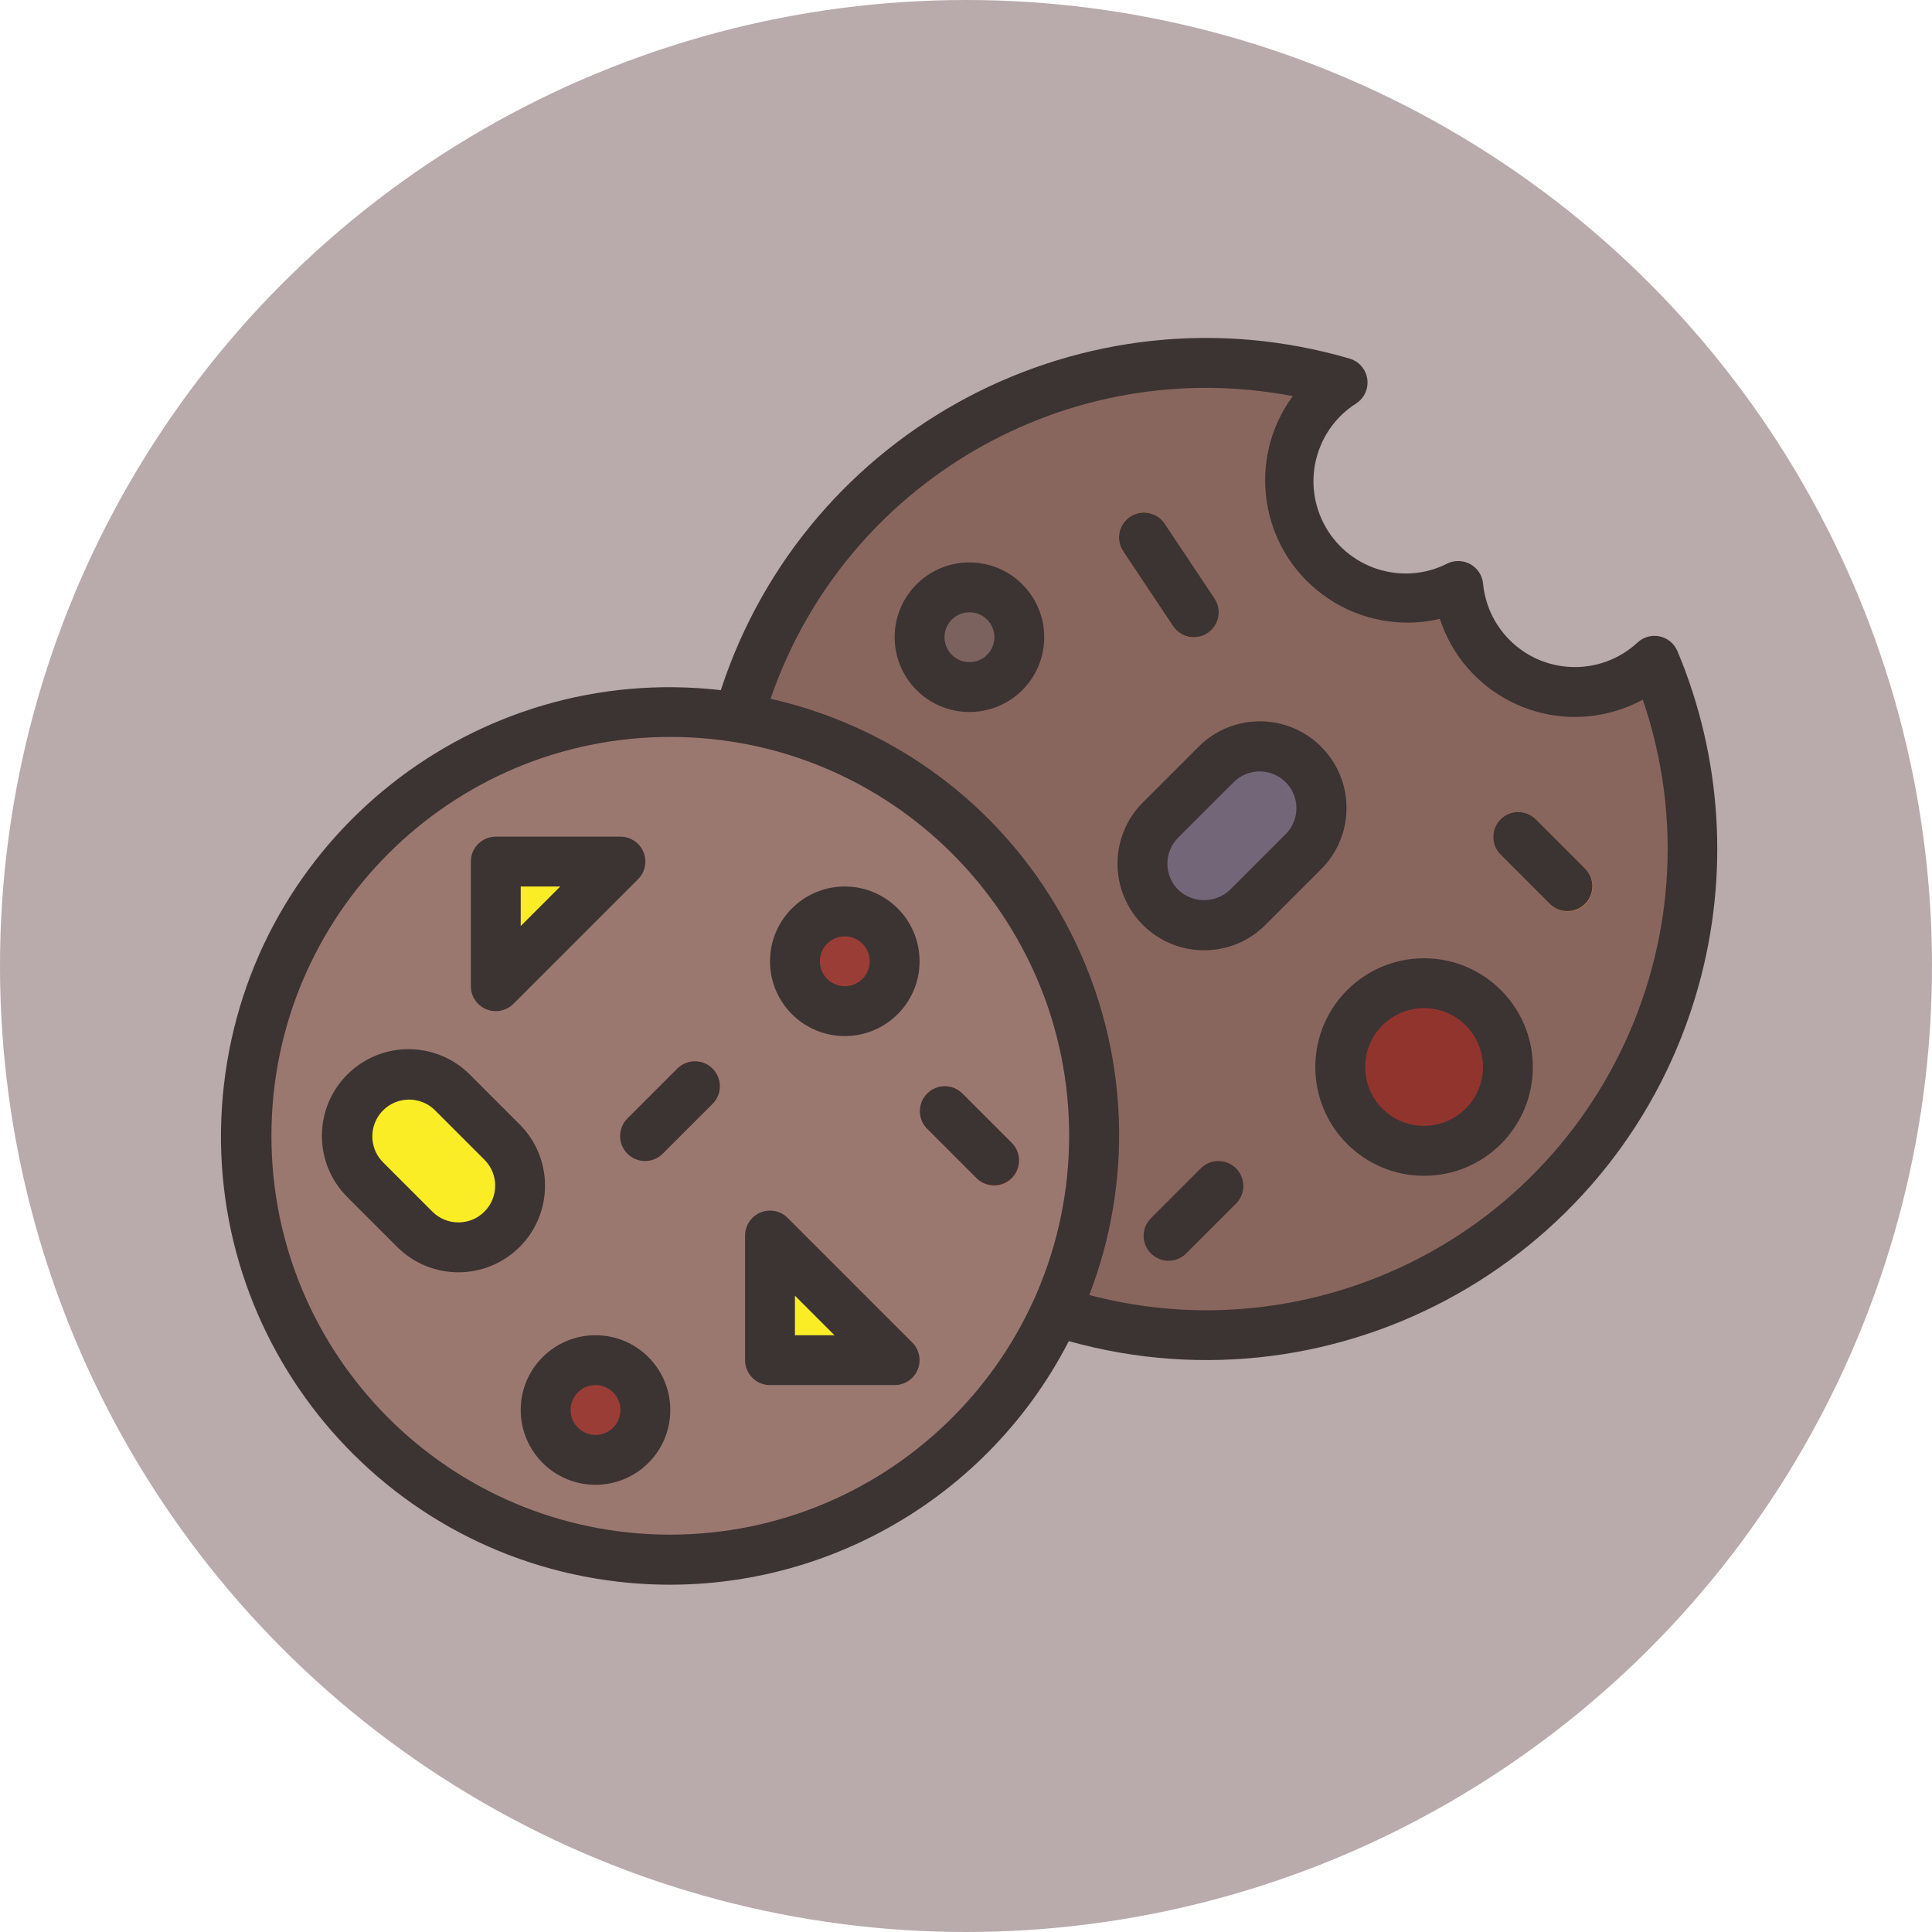 <svg width="620" height="620" viewBox="0 0 620 620" fill="none" xmlns="http://www.w3.org/2000/svg">
<circle cx="310" cy="310" r="310" fill="#B9AAAC"/>
<g clip-path="url(#clip0)">
<path d="M505.448 222.088C486.064 222.084 469.85 207.365 467.976 188.072C449.389 197.332 426.815 189.772 417.554 171.185C409.001 154.018 414.74 133.165 430.872 122.792C348.239 98.703 261.724 146.163 237.635 228.796C213.546 311.429 261.006 397.944 343.639 422.033C426.272 446.122 512.787 398.662 536.876 316.029C546.876 281.725 544.785 245.026 530.952 212.08C524.018 218.515 514.908 222.09 505.448 222.088Z" fill="#89665D"/>
<path d="M215.104 500.488C290.215 500.488 351.104 439.599 351.104 364.488C351.104 289.377 290.215 228.488 215.104 228.488C139.993 228.488 79.104 289.377 79.104 364.488C79.104 439.599 139.993 500.488 215.104 500.488Z" fill="#9B786F"/>
<path d="M311.104 220.488C319.941 220.488 327.104 213.325 327.104 204.488C327.104 195.651 319.941 188.488 311.104 188.488C302.267 188.488 295.104 195.651 295.104 204.488C295.104 213.325 302.267 220.488 311.104 220.488Z" fill="#715F61" fill-opacity="0.5"/>
<path d="M457.024 369.304C471.878 369.304 483.92 357.262 483.92 342.408C483.92 327.554 471.878 315.512 457.024 315.512C442.17 315.512 430.128 327.554 430.128 342.408C430.128 357.262 442.17 369.304 457.024 369.304Z" fill="#9C0201" fill-opacity="0.5"/>
<path d="M372.421 263.168L390.07 245.519C397.802 237.787 410.339 237.787 418.072 245.519C425.804 253.251 425.804 265.788 418.072 273.521L400.423 291.17C392.691 298.902 380.154 298.902 372.421 291.17C364.689 283.437 364.689 270.901 372.421 263.168Z" fill="#736679"/>
<path d="M133.1 394.495L117.102 378.498C109.37 370.766 109.37 358.229 117.102 350.496C124.834 342.764 137.371 342.764 145.104 350.496L161.102 366.494C168.834 374.226 168.834 386.763 161.102 394.496C153.369 402.228 140.832 402.228 133.1 394.495Z" fill="#FAED26"/>
<path d="M191.104 468.488C199.941 468.488 207.104 461.325 207.104 452.488C207.104 443.651 199.941 436.488 191.104 436.488C182.267 436.488 175.104 443.651 175.104 452.488C175.104 461.325 182.267 468.488 191.104 468.488Z" fill="#9C0201" fill-opacity="0.5"/>
<path d="M271.104 324.488C279.941 324.488 287.104 317.325 287.104 308.488C287.104 299.651 279.941 292.488 271.104 292.488C262.267 292.488 255.104 299.651 255.104 308.488C255.104 317.325 262.267 324.488 271.104 324.488Z" fill="#9C0201" fill-opacity="0.5"/>
<path d="M503.104 292.488C500.982 292.488 498.948 291.644 497.448 290.144L481.448 274.144C478.379 270.966 478.466 265.901 481.644 262.832C484.744 259.838 489.659 259.838 492.76 262.832L508.76 278.832C511.884 281.957 511.883 287.022 508.758 290.146C507.258 291.645 505.225 292.488 503.104 292.488Z" fill="#D3843D"/>
<path d="M375.104 404.488C370.686 404.487 367.105 400.905 367.106 396.486C367.106 394.365 367.949 392.332 369.448 390.832L385.448 374.832C388.626 371.762 393.69 371.85 396.76 375.028C399.755 378.128 399.755 383.044 396.76 386.144L380.76 402.144C379.26 403.644 377.225 404.488 375.104 404.488Z" fill="#B5554E"/>
<path d="M207.104 372.488C202.686 372.487 199.105 368.905 199.106 364.486C199.106 362.365 199.949 360.332 201.448 358.832L217.448 342.832C220.626 339.763 225.691 339.85 228.76 343.028C231.754 346.128 231.754 351.043 228.76 354.144L212.76 370.144C211.26 371.644 209.225 372.488 207.104 372.488Z" fill="#B5554E"/>
<path d="M319.104 380.488C316.982 380.488 314.948 379.644 313.448 378.144L297.448 362.144C294.378 358.966 294.466 353.902 297.644 350.832C300.744 347.838 305.659 347.838 308.76 350.832L324.76 366.832C327.884 369.957 327.883 375.022 324.758 378.146C323.258 379.645 321.225 380.488 319.104 380.488Z" fill="#B5554E"/>
<path d="M383.104 204.488C380.427 204.491 377.926 203.155 376.44 200.928L360.44 176.928C357.988 173.252 358.98 168.284 362.656 165.832C366.332 163.38 371.3 164.372 373.752 168.048L389.752 192.048C392.204 195.723 391.213 200.691 387.537 203.143C386.224 204.019 384.682 204.487 383.104 204.488Z" fill="#D3843D"/>
<path d="M247.104 396.488V436.488H287.104L247.104 396.488Z" fill="#FAED26"/>
<path d="M199.104 276.488H159.104V316.488L199.104 276.488Z" fill="#FAED26"/>
<path d="M311.104 180.488C297.849 180.488 287.104 191.233 287.104 204.488C287.104 217.743 297.849 228.488 311.104 228.488C324.359 228.488 335.104 217.743 335.104 204.488C335.104 191.233 324.359 180.488 311.104 180.488ZM311.104 212.488C306.686 212.488 303.104 208.906 303.104 204.488C303.104 200.07 306.686 196.488 311.104 196.488C315.522 196.488 319.104 200.07 319.104 204.488C319.104 208.906 315.522 212.488 311.104 212.488Z" fill="#3C3333"/>
<path d="M532.648 204.232C530.101 203.669 527.44 204.393 525.528 206.168C513.545 217.288 494.816 216.587 483.697 204.604C479.276 199.839 476.546 193.751 475.928 187.28C475.506 182.882 471.598 179.659 467.2 180.081C466.264 180.171 465.352 180.425 464.504 180.832C449.927 188.231 432.111 182.411 424.712 167.834C417.803 154.221 422.379 137.587 435.28 129.424C438.962 126.981 439.966 122.016 437.523 118.335C436.48 116.763 434.915 115.61 433.104 115.08C348.145 90.23 258.808 137.338 231.32 221.48C152.308 212.426 80.916 269.137 71.862 348.149C62.808 427.161 119.519 498.553 198.531 507.607C258.062 514.429 315.595 483.674 342.992 430.384C430.231 454.737 520.695 403.758 545.048 316.519C554.984 280.925 552.608 243.018 538.304 208.944C537.296 206.548 535.187 204.79 532.648 204.232ZM215.104 492.488C144.412 492.488 87.104 435.18 87.104 364.488C87.104 293.796 144.412 236.488 215.104 236.488C285.796 236.488 343.104 293.796 343.104 364.488C343.02 435.146 285.762 492.404 215.104 492.488ZM387.104 420.488C374.434 420.464 361.819 418.816 349.568 415.584C377.973 341.632 341.049 258.655 267.097 230.25C260.645 227.772 254.022 225.763 247.28 224.24C271.21 154.69 342.622 113.305 414.864 127.12C399.935 147.435 404.3 176.006 424.615 190.935C432.456 196.697 441.933 199.803 451.664 199.8C455.166 199.803 458.656 199.398 462.064 198.592C469.864 222.538 495.599 235.626 519.545 227.826C522.189 226.965 524.749 225.863 527.192 224.536C553.622 301.939 512.3 386.113 434.897 412.543C419.51 417.797 403.363 420.481 387.104 420.488Z" fill="#3C3333"/>
<path d="M457.032 307.52C437.755 307.502 422.114 323.115 422.096 342.392C422.078 361.669 437.691 377.31 456.968 377.328C476.245 377.346 491.886 361.733 491.904 342.456C491.904 342.443 491.904 342.429 491.904 342.416C491.882 323.162 476.286 307.555 457.032 307.52ZM457.032 361.32C446.592 361.338 438.114 352.888 438.096 342.448C438.078 332.008 446.528 323.53 456.968 323.512C467.408 323.494 475.886 331.944 475.904 342.384C475.904 342.395 475.904 342.405 475.904 342.416C475.878 352.828 467.444 361.262 457.032 361.288V361.32Z" fill="#3C3333"/>
<path d="M423.72 279.184C434.713 268.465 434.935 250.865 424.216 239.872C413.497 228.879 395.897 228.657 384.904 239.376C384.737 239.539 384.571 239.705 384.408 239.872L366.76 257.52C355.907 268.376 355.908 285.975 366.764 296.828C377.62 307.681 395.219 307.68 406.072 296.824L423.72 279.184ZM412.408 267.864L394.76 285.52C390.09 289.976 382.742 289.976 378.072 285.52C373.481 280.905 373.481 273.447 378.072 268.832L395.72 251.192C400.229 246.486 407.698 246.327 412.404 250.835C417.11 255.343 417.269 262.813 412.761 267.519C412.646 267.639 412.528 267.757 412.408 267.872V267.864V267.864Z" fill="#3C3333"/>
<path d="M166.76 360.832L150.76 344.832C139.902 333.976 122.3 333.978 111.444 344.836C100.588 355.694 100.59 373.296 111.448 384.152L127.448 400.152C138.306 411.008 155.908 411.006 166.764 400.148C177.62 389.29 177.618 371.688 166.76 360.832ZM155.448 388.832C150.838 393.436 143.37 393.436 138.76 388.832L122.76 372.832C118.251 368.126 118.411 360.657 123.116 356.148C127.682 351.773 134.884 351.775 139.448 356.152L155.448 372.152C160.052 376.733 160.07 384.179 155.489 388.783C155.475 388.797 155.462 388.81 155.448 388.824V388.832Z" fill="#3C3333"/>
<path d="M191.104 428.488C177.849 428.488 167.104 439.233 167.104 452.488C167.104 465.743 177.849 476.488 191.104 476.488C204.359 476.488 215.104 465.743 215.104 452.488C215.104 439.233 204.359 428.488 191.104 428.488ZM191.104 460.488C186.686 460.488 183.104 456.906 183.104 452.488C183.104 448.07 186.686 444.488 191.104 444.488C195.522 444.488 199.104 448.07 199.104 452.488C199.104 456.906 195.522 460.488 191.104 460.488Z" fill="#3C3333"/>
<path d="M271.104 332.488C284.359 332.488 295.104 321.743 295.104 308.488C295.104 295.233 284.359 284.488 271.104 284.488C257.849 284.488 247.104 295.233 247.104 308.488C247.104 321.743 257.849 332.488 271.104 332.488ZM271.104 300.488C275.522 300.488 279.104 304.07 279.104 308.488C279.104 312.906 275.522 316.488 271.104 316.488C266.686 316.488 263.104 312.906 263.104 308.488C263.104 304.07 266.686 300.488 271.104 300.488Z" fill="#3C3333"/>
<path d="M492.76 262.832C489.582 259.762 484.518 259.85 481.448 263.028C478.454 266.128 478.454 271.043 481.448 274.144L497.448 290.144C500.626 293.214 505.69 293.126 508.76 289.948C511.754 286.848 511.754 281.933 508.76 278.832L492.76 262.832Z" fill="#3C3333"/>
<path d="M385.448 374.832L369.448 390.832C366.27 393.902 366.182 398.966 369.252 402.144C372.322 405.322 377.386 405.41 380.564 402.34C380.63 402.276 380.696 402.211 380.76 402.144L396.76 386.144C399.83 382.966 399.742 377.902 396.564 374.832C393.464 371.837 388.548 371.837 385.448 374.832Z" fill="#3C3333"/>
<path d="M217.448 342.832L201.448 358.832C198.27 361.901 198.182 366.966 201.252 370.144C204.321 373.322 209.386 373.41 212.564 370.34C212.631 370.276 212.696 370.21 212.76 370.144L228.76 354.144C231.83 350.966 231.742 345.902 228.564 342.832C225.463 339.838 220.548 339.838 217.448 342.832Z" fill="#3C3333"/>
<path d="M324.76 366.832L308.76 350.832C305.582 347.763 300.517 347.85 297.448 351.028C294.454 354.128 294.454 359.043 297.448 362.144L313.448 378.144C316.626 381.214 321.69 381.126 324.76 377.948C327.755 374.848 327.755 369.932 324.76 366.832Z" fill="#3C3333"/>
<path d="M376.448 200.928C378.9 204.604 383.868 205.596 387.544 203.144C391.22 200.692 392.212 195.724 389.76 192.048L373.76 168.048C371.308 164.372 366.34 163.38 362.664 165.832C358.988 168.284 357.996 173.252 360.448 176.928L376.448 200.928Z" fill="#3C3333"/>
<path d="M252.76 390.832C249.635 387.708 244.57 387.709 241.446 390.834C239.947 392.334 239.104 394.368 239.104 396.488V436.488C239.104 440.906 242.686 444.488 247.104 444.488H287.104C291.522 444.487 295.103 440.905 295.102 436.486C295.102 434.365 294.259 432.332 292.76 430.832L252.76 390.832ZM255.104 428.488V415.8L267.792 428.488H255.104Z" fill="#3C3333"/>
<path d="M156.04 323.88C159.03 325.119 162.472 324.433 164.76 322.144L204.76 282.144C207.884 279.019 207.883 273.954 204.758 270.83C203.258 269.331 201.224 268.488 199.104 268.488H159.104C154.686 268.488 151.104 272.07 151.104 276.488V316.488C151.103 319.723 153.051 322.641 156.04 323.88ZM167.104 284.488H179.792L167.104 297.176V284.488Z" fill="#3C3333"/>
</g>
<defs>
<clipPath id="clip0">
<rect width="480.176" height="480.176" fill="white" transform="translate(70.912 68.412)"/>
</clipPath>
</defs>
</svg>
